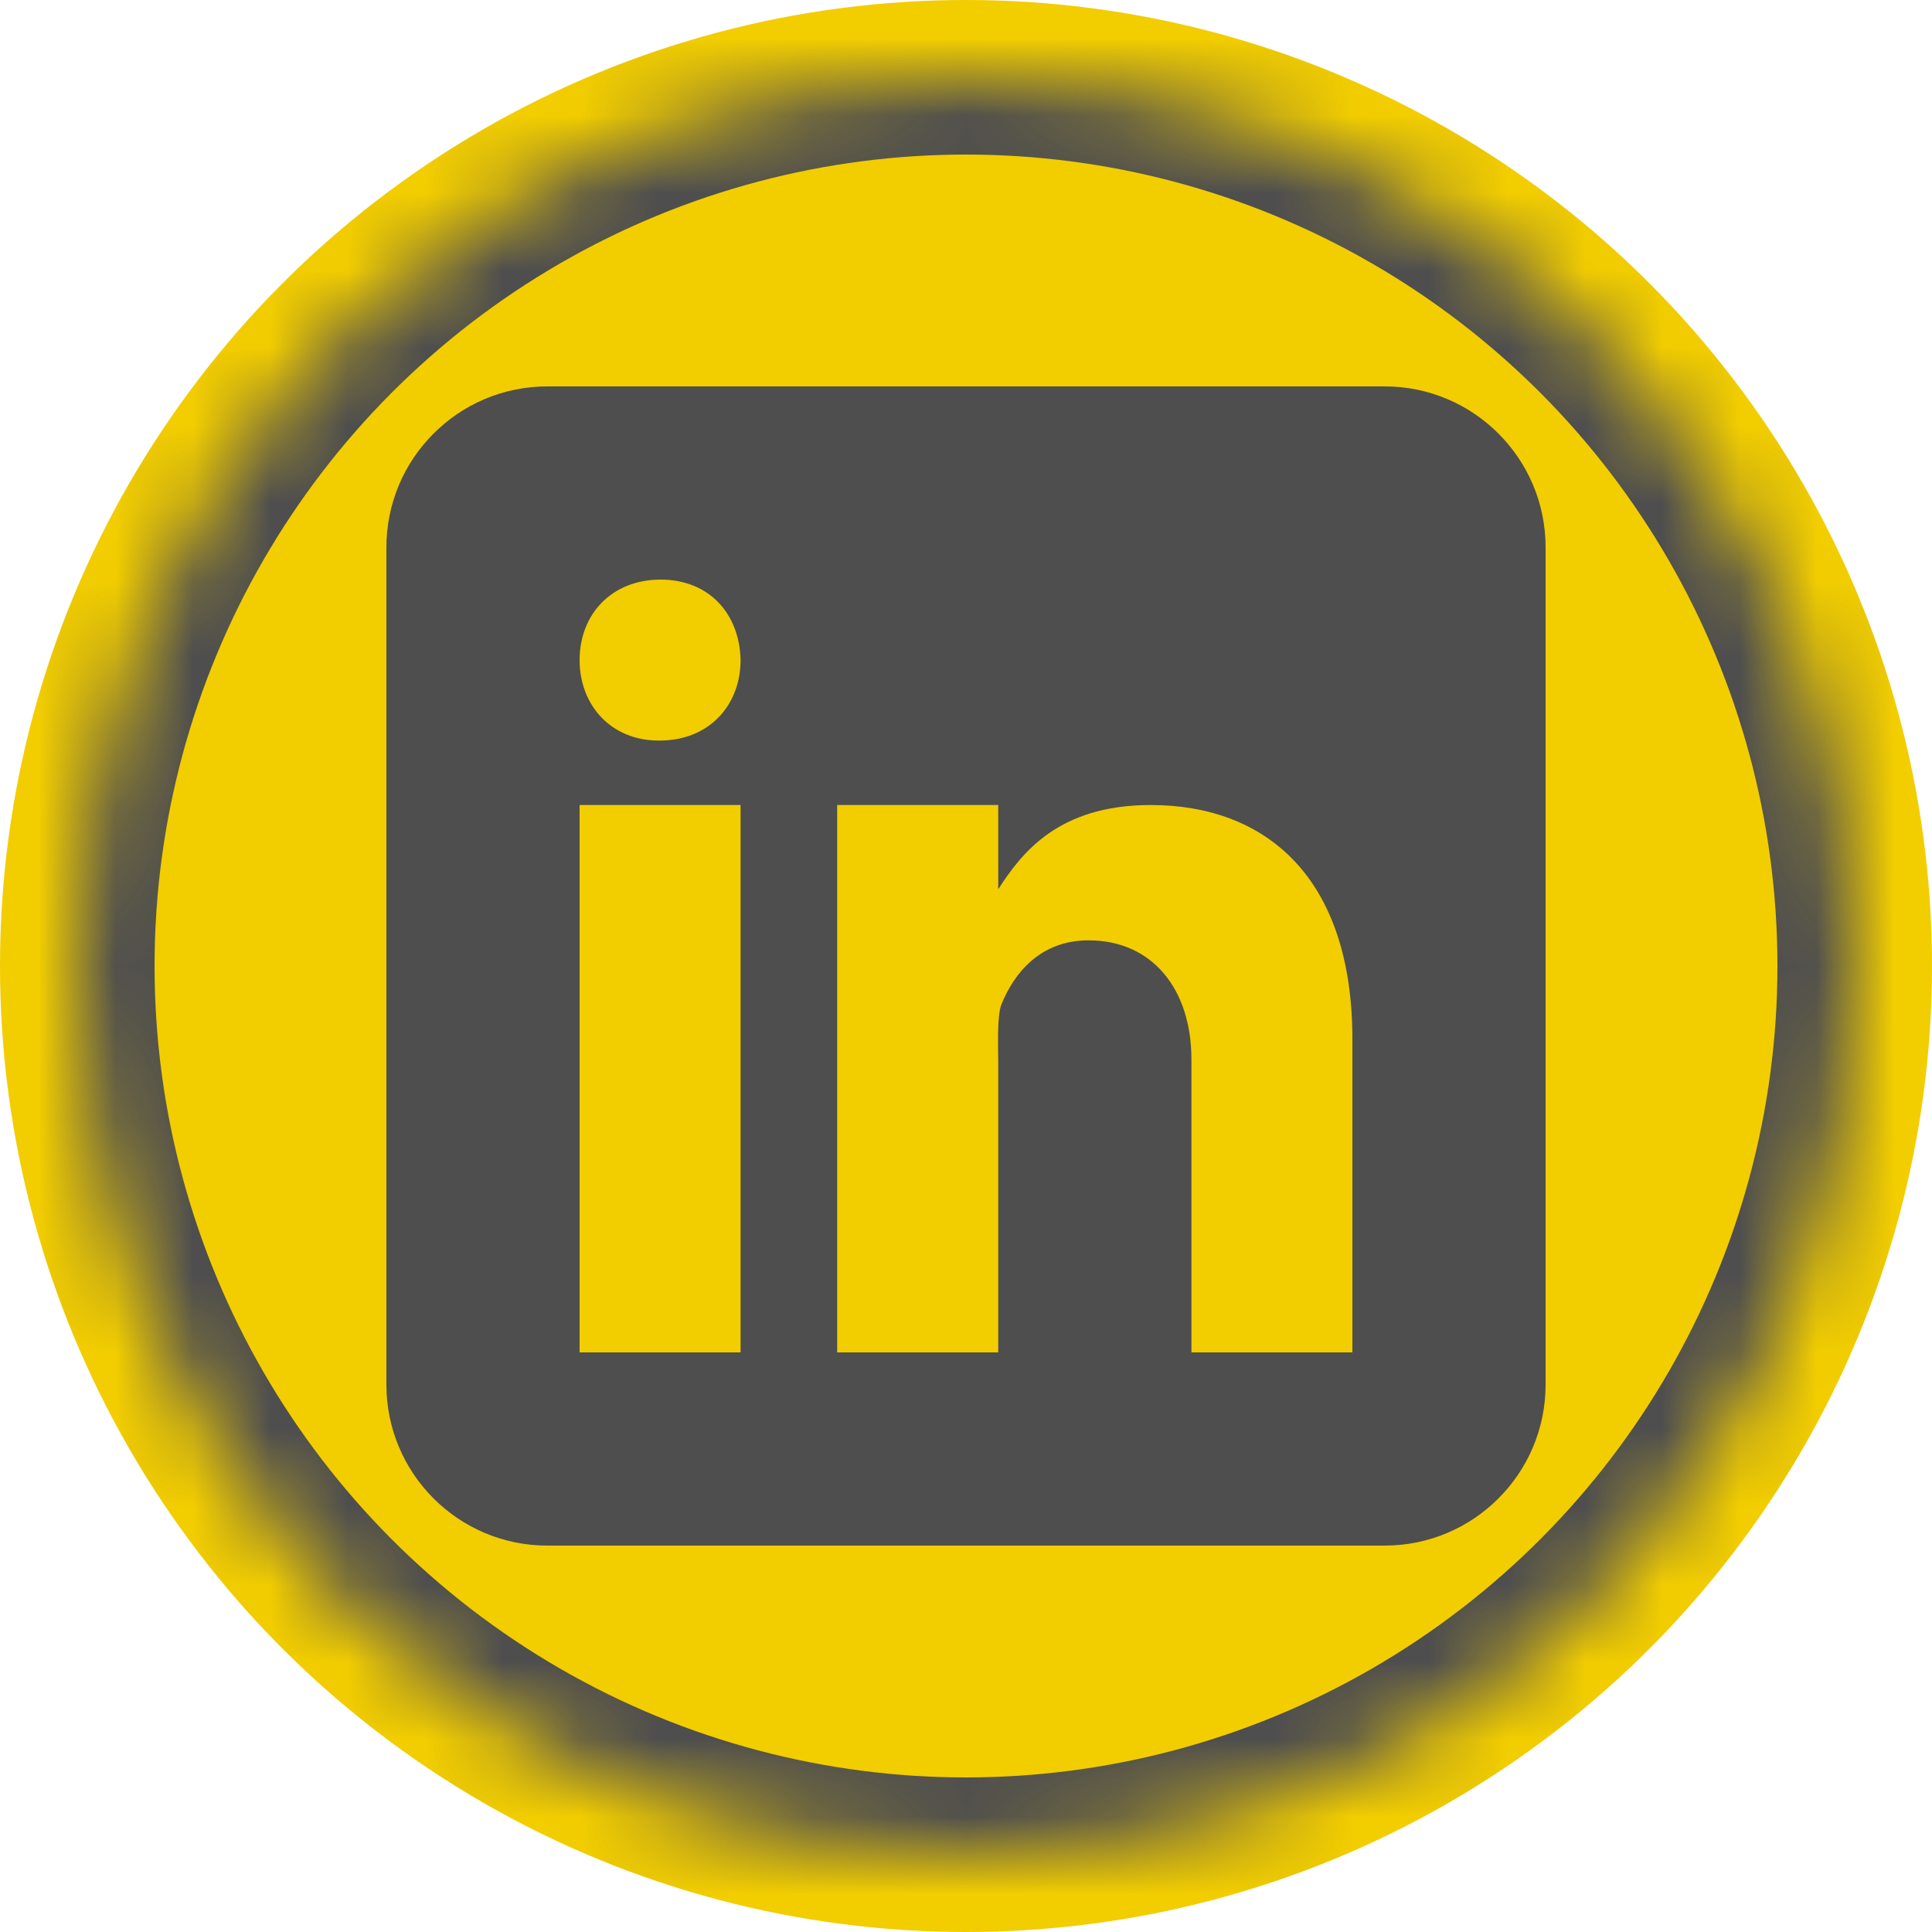 <?xml version="1.0" encoding="UTF-8" standalone="no"?><!-- Generator: Gravit.io --><svg xmlns="http://www.w3.org/2000/svg" xmlns:xlink="http://www.w3.org/1999/xlink" style="isolation:isolate" viewBox="0 0 25 25" width="25pt" height="25pt"><circle vector-effect="non-scaling-stroke" cx="12.5" cy="12.5" r="12.5" fill="rgb(242,205,0)"/><mask id="_mask_Ln3hrqqO8ShHvxFtjbgfjDAKzHaEBdj8"><circle vector-effect="non-scaling-stroke" cx="12.5" cy="12.5" r="11.5" fill="white" stroke="none"/></mask><circle vector-effect="non-scaling-stroke" cx="12.5" cy="12.5" r="11.5" fill="rgb(242,205,0)"/><circle vector-effect="non-scaling-stroke" cx="12.5" cy="12.5" r="11.5" fill="rgb(242,205,0)" mask="url(#_mask_Ln3hrqqO8ShHvxFtjbgfjDAKzHaEBdj8)" stroke-width="2" stroke="rgb(78,78,78)" stroke-linejoin="miter" stroke-linecap="square" stroke-miterlimit="3"/><g><g><path d=" M 20 17.917 C 20 19.067 19.067 20 17.917 20 L 7.083 20 C 5.933 20 5 19.067 5 17.917 L 5 7.083 C 5 5.933 5.933 5 7.083 5 L 17.917 5 C 19.067 5 20 5.933 20 7.083 L 20 17.917 Z " fill="rgb(78,78,78)"/><path d=" M 7.5 10.417 L 9.583 10.417 L 9.583 17.5 L 7.5 17.5 L 7.5 10.417 Z  M 8.535 9.583 L 8.524 9.583 C 7.902 9.583 7.5 9.12 7.5 8.542 C 7.5 7.949 7.915 7.5 8.548 7.5 C 9.182 7.5 9.572 7.949 9.583 8.542 C 9.583 9.12 9.181 9.583 8.535 9.583 Z  M 17.5 17.5 L 15.417 17.5 L 15.417 13.709 C 15.417 12.793 14.905 12.168 14.087 12.168 C 13.462 12.168 13.123 12.59 12.959 12.996 C 12.899 13.143 12.917 13.546 12.917 13.75 L 12.917 17.5 L 10.833 17.5 L 10.833 10.417 L 12.917 10.417 L 12.917 11.507 C 13.218 11.042 13.688 10.417 14.891 10.417 C 16.382 10.417 17.5 11.354 17.5 13.447 L 17.5 17.5 Z " fill="rgb(242,205,0)"/></g></g></svg>